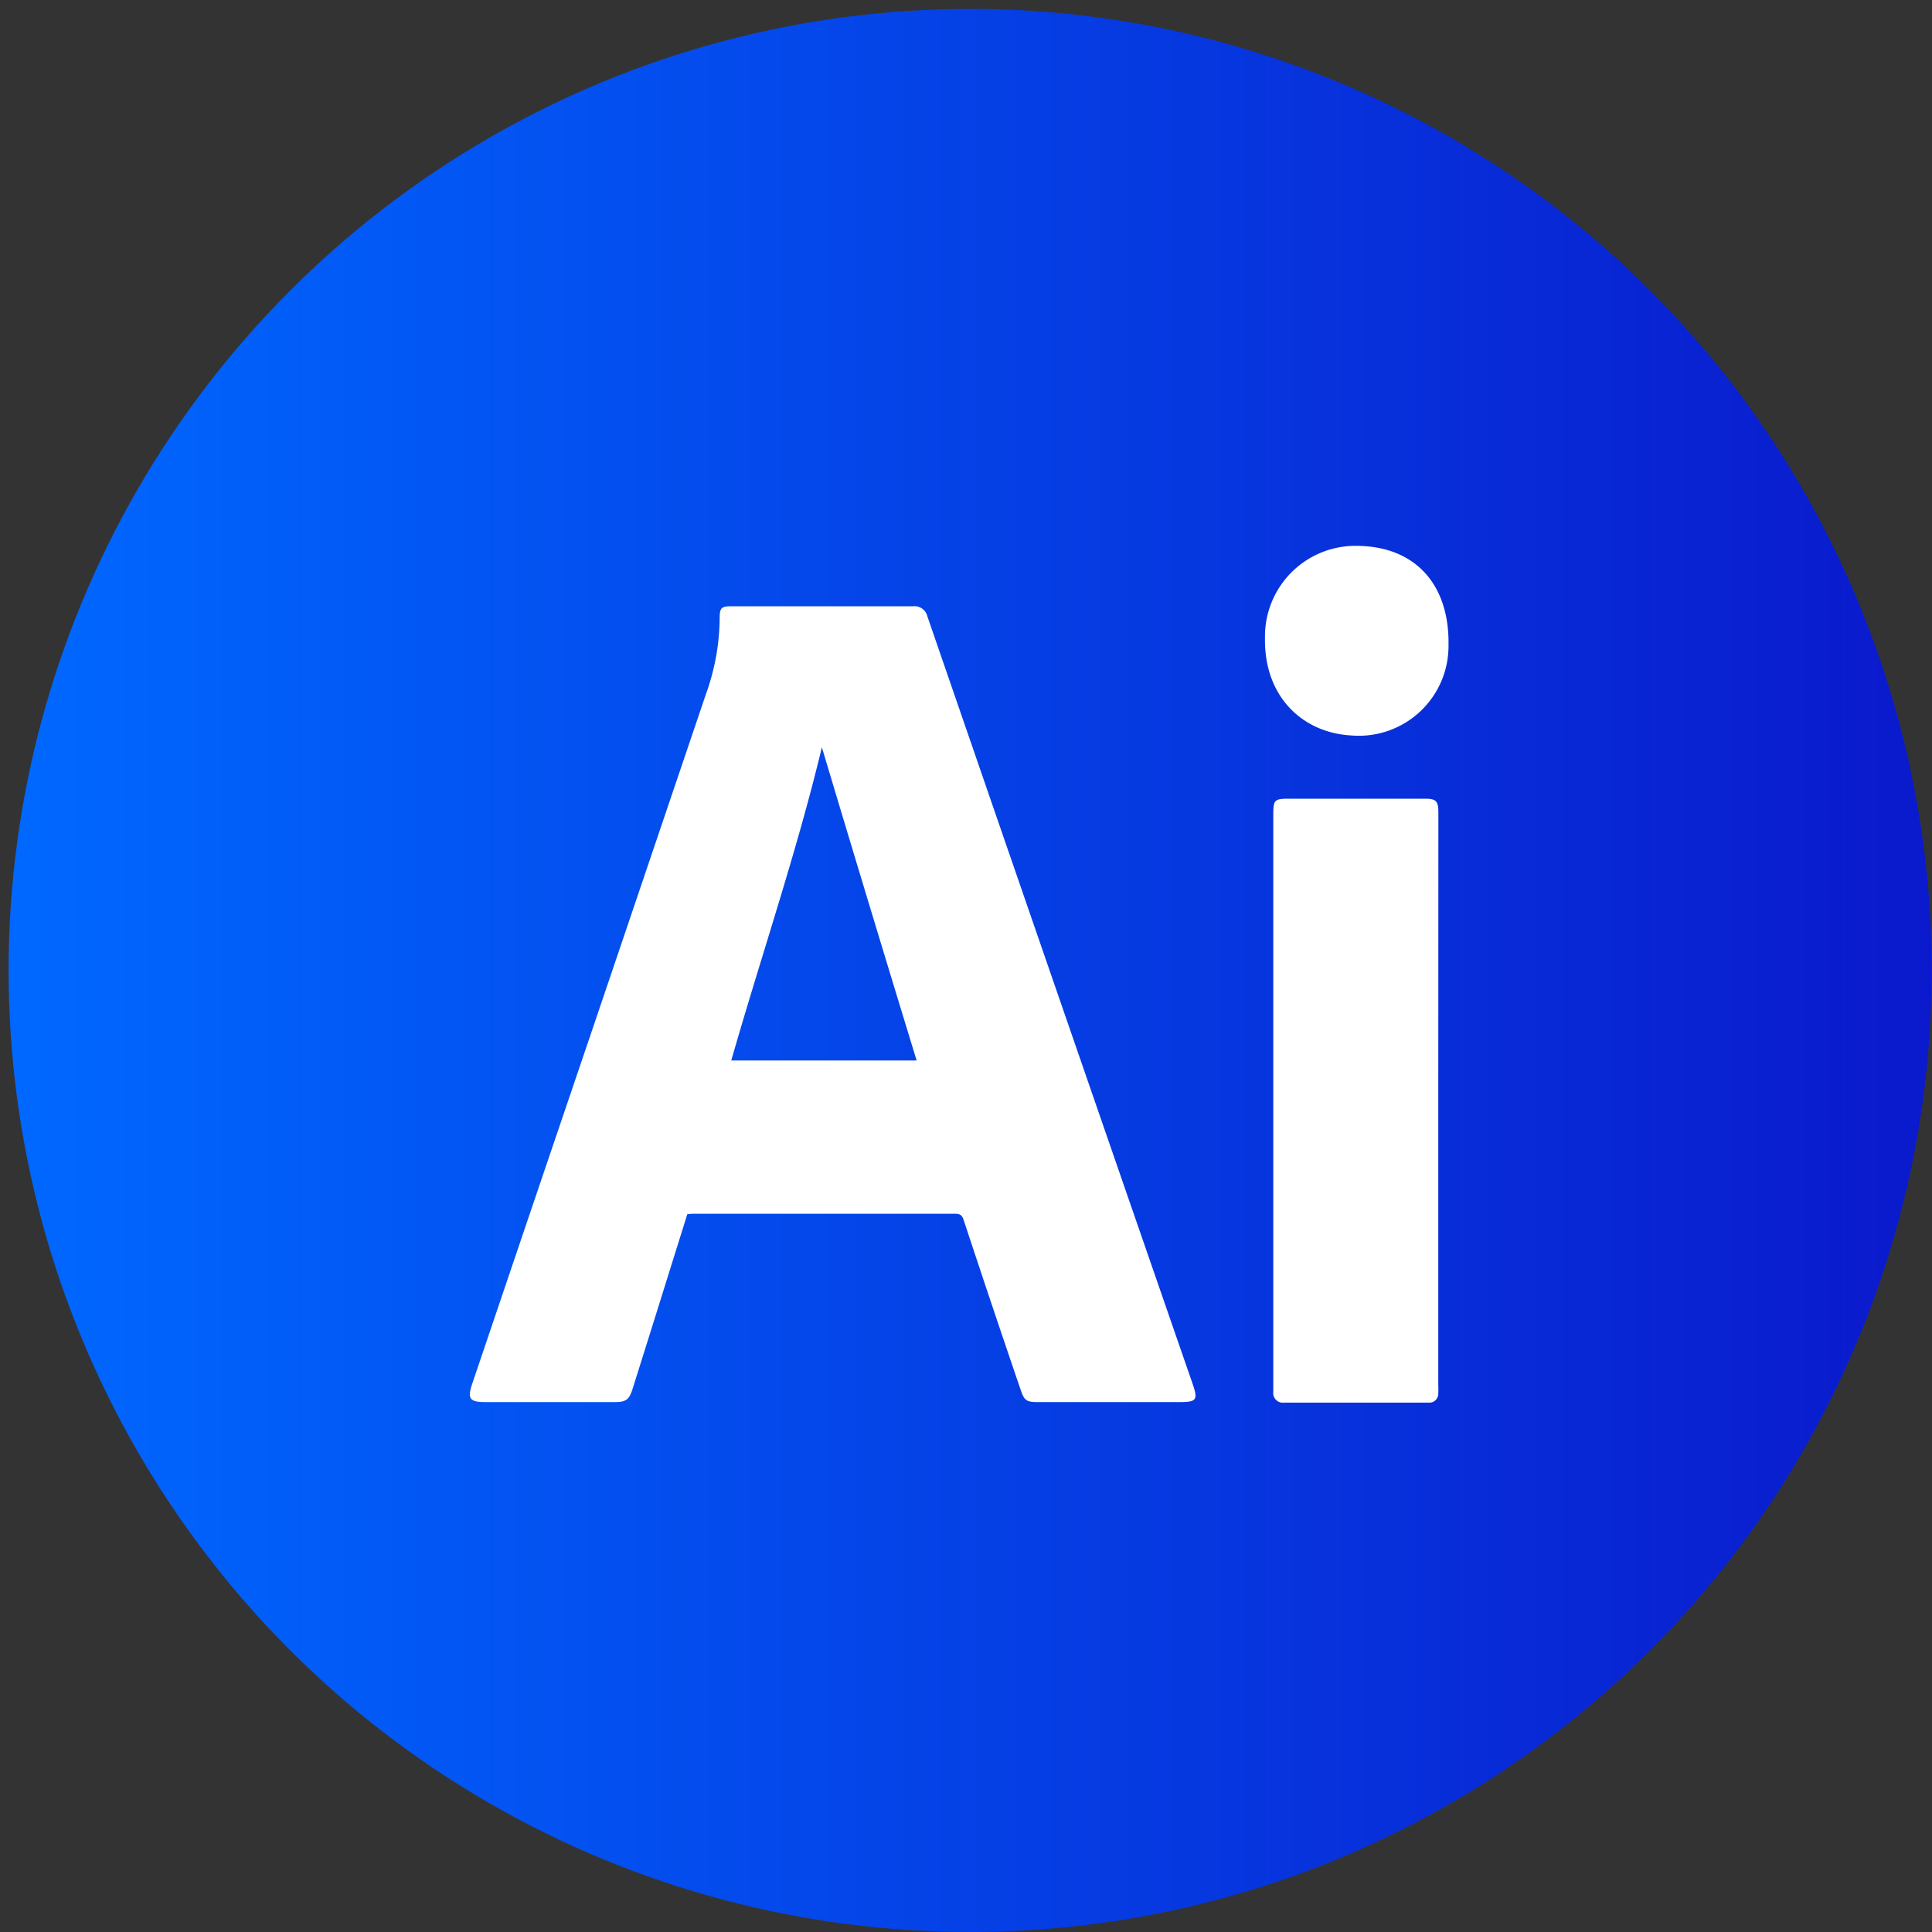 <svg id="Calque_1" data-name="Calque 1" xmlns="http://www.w3.org/2000/svg" xmlns:xlink="http://www.w3.org/1999/xlink" viewBox="0 0 200 200"><rect x="0" y="0" width="200" height="200" fill="#333333" stroke="none"/><defs><style>.cls-1{fill:url(#Dégradé_sans_nom_2);}.cls-2{fill:#fff;}</style><linearGradient id="Dégradé_sans_nom_2" x1="-241.18" y1="-47.05" x2="-238.14" y2="-47.05" gradientTransform="matrix(65.5, 0, 0, -65.5, 15798.86, -2981.52)" gradientUnits="userSpaceOnUse"><stop offset="0" stop-color="#0068ff"/><stop offset="1" stop-color="#0a19cc"/></linearGradient></defs><circle id="Ellipse_1" data-name="Ellipse 1" class="cls-1" cx="100.43" cy="100.46" r="99.54"/><path class="cls-2" d="M71.15,125.69l-4,12.79-1.68,5.34c-.34,1.06-.67,1.32-1.78,1.32H50.23c-1.62,0-1.87-.35-1.34-1.91q6.09-18,12.19-35.95,6-17.72,12-35.43A23.62,23.62,0,0,0,74.5,64c0-1.06.17-1.24,1.19-1.24,6.28,0,12.56,0,18.84,0A1.37,1.37,0,0,1,96,63.8q13.69,39.71,27.44,79.4c.6,1.73.45,1.94-1.34,1.94H107.42c-1.17,0-1.39-.16-1.77-1.29q-3-8.78-5.89-17.55c-.15-.45-.33-.65-.84-.65-9.1,0-18.2,0-27.3,0Zm23.74-15.91q-5-16.34-9.81-32.42c-2.62,10.91-6.27,21.56-9.38,32.42Z"/><path class="cls-2" d="M148.89,114V143.4a8.29,8.29,0,0,1,0,.86.92.92,0,0,1-1,.94H132.93a1,1,0,0,1-1.12-1.12c0-.23,0-.46,0-.7V84.32c0-1.51.12-1.64,1.61-1.64h14.11c1.13,0,1.37.25,1.37,1.43Z"/><path class="cls-2" d="M140.62,56.51c5.9.1,9.44,4,9.33,10.29a9.29,9.29,0,0,1-10.12,9.33c-4.87-.28-9-3.89-8.88-10.15A9.37,9.37,0,0,1,140.62,56.51Z"/></svg>